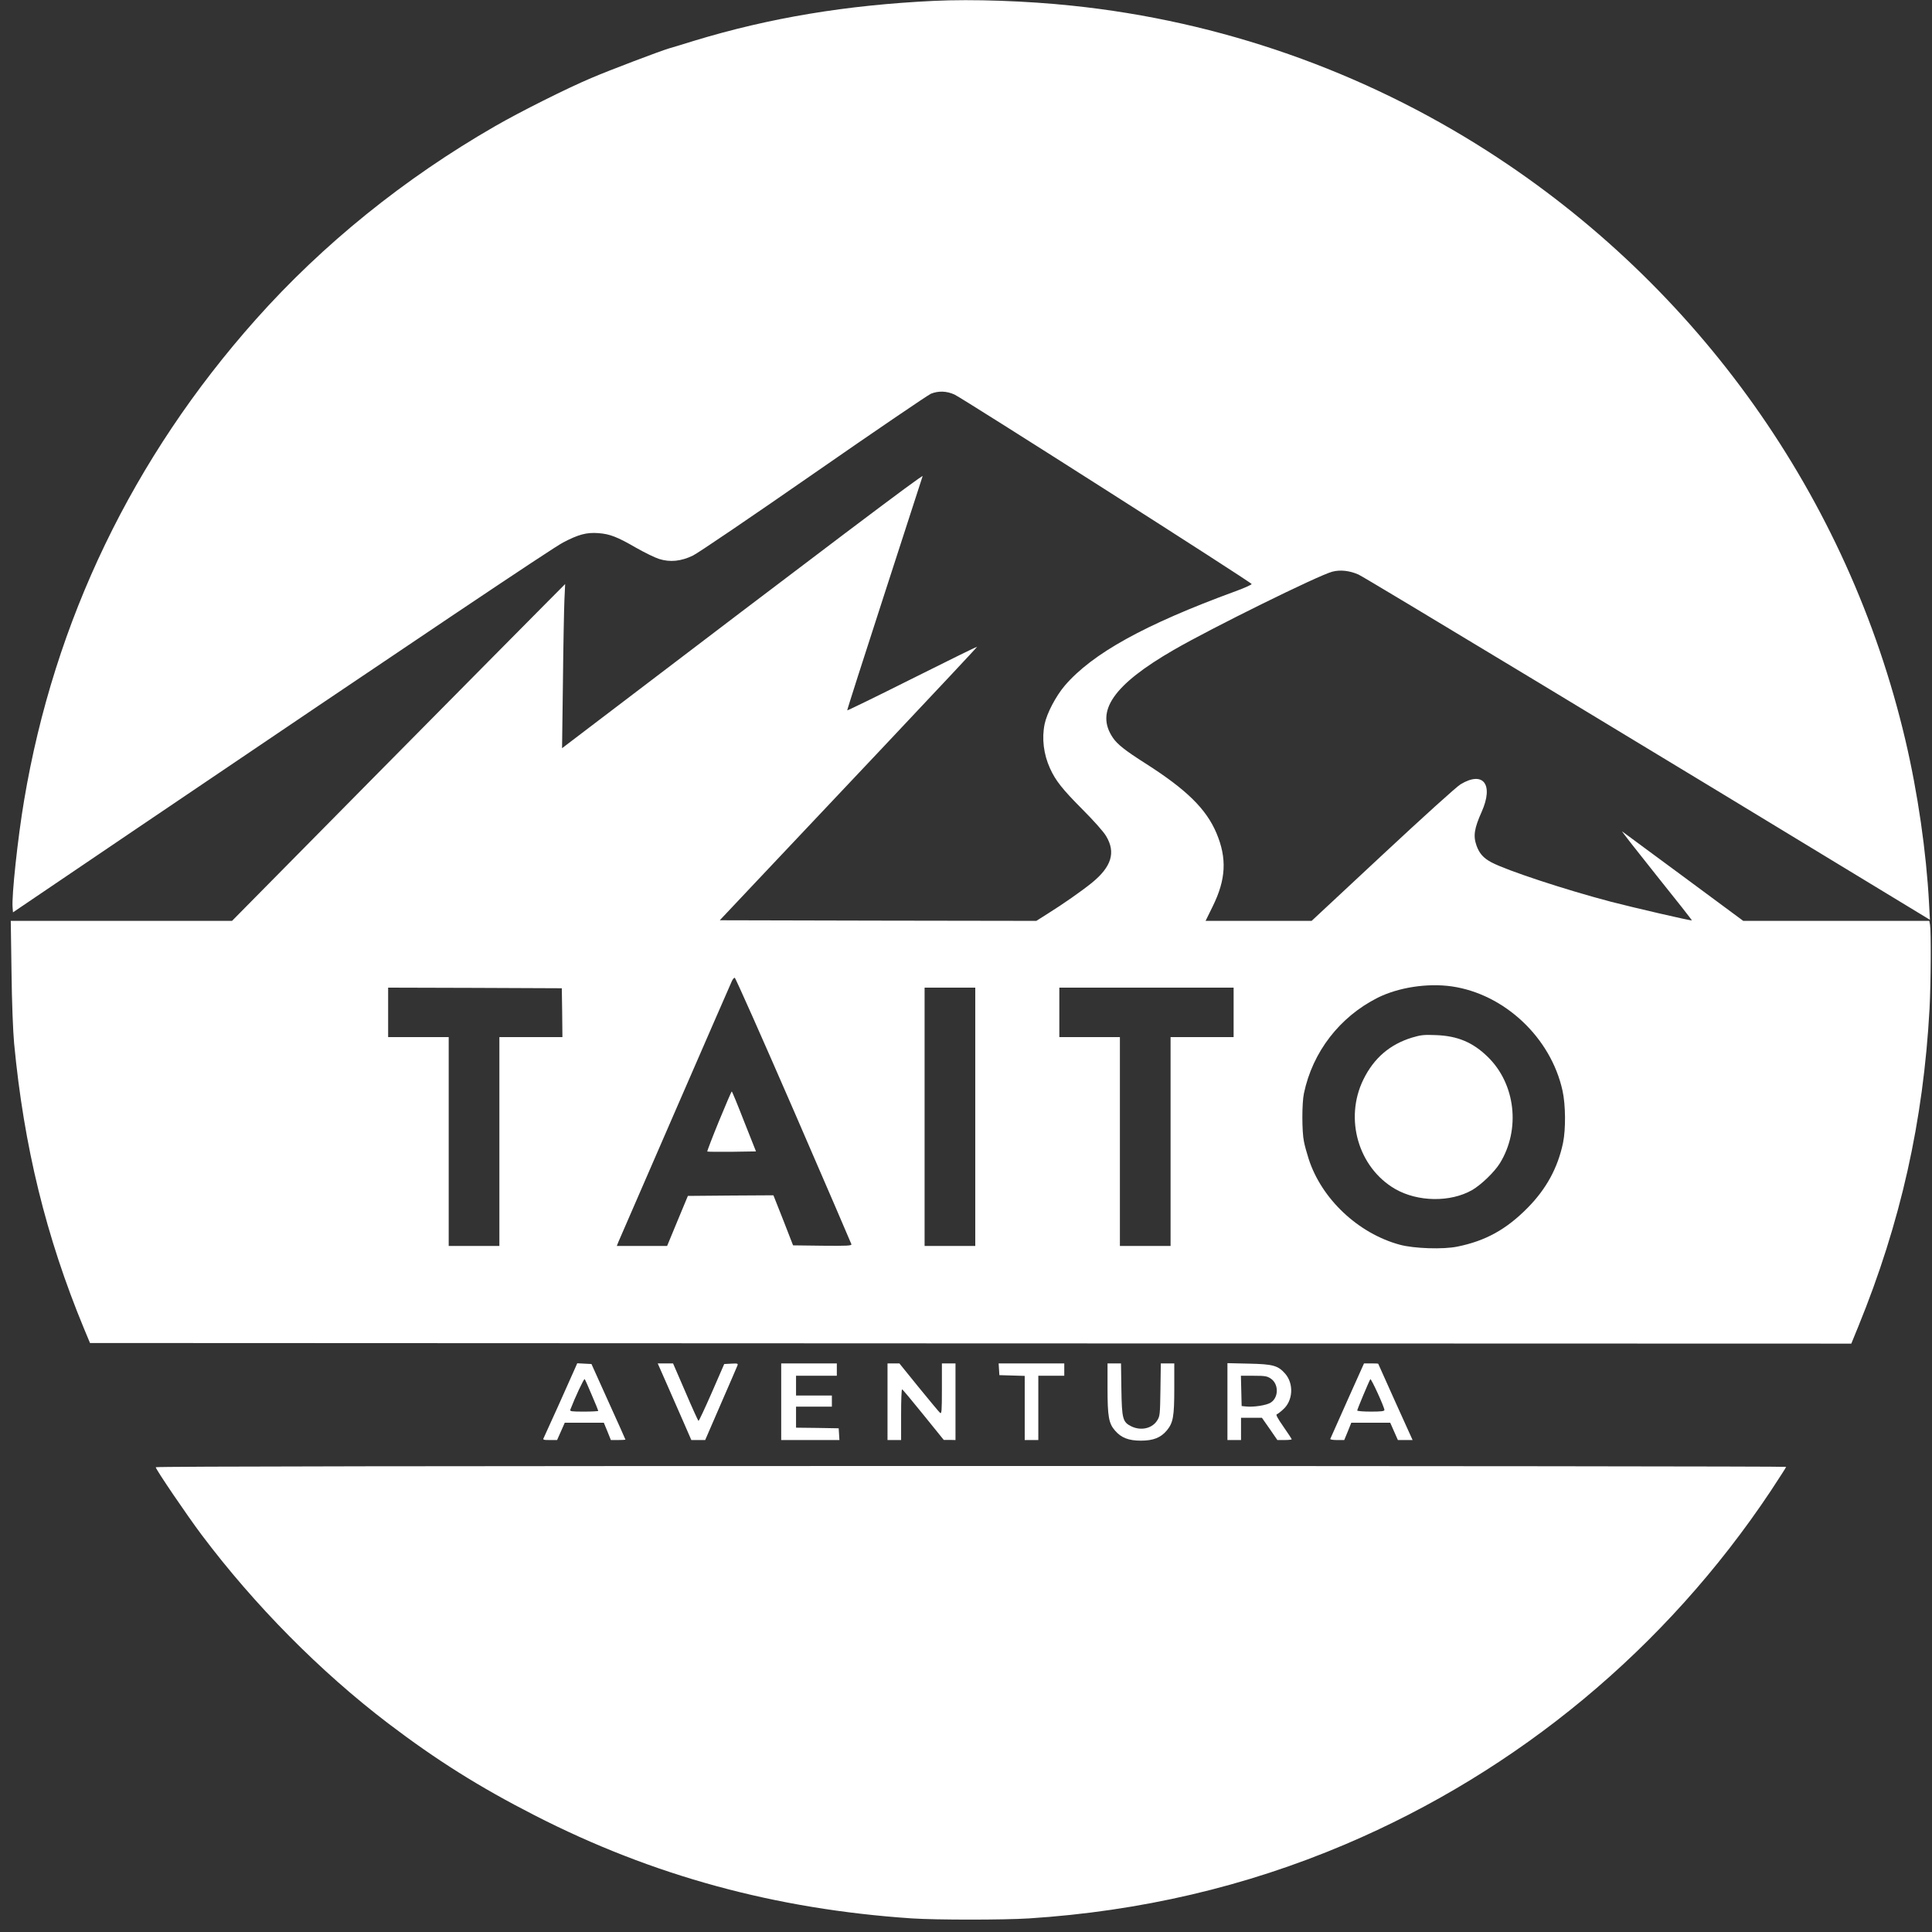 <?xml version="1.0" standalone="no"?>
<!DOCTYPE svg PUBLIC "-//W3C//DTD SVG 20010904//EN"
 "http://www.w3.org/TR/2001/REC-SVG-20010904/DTD/svg10.dtd">
<svg version="1.0" xmlns="http://www.w3.org/2000/svg"
 width="1563pt" height="1563pt" viewBox="0 0 1563 1563"
 preserveAspectRatio="xMidYMid meet">

<rect x="0" y="0" width="1563" height="1563" fill="#333333" stroke="none"/>

<g transform="translate(0,1563) scale(0.1,-0.1)"
fill="#fff" stroke="none">
<path d="M7555 15623 c-708 -34 -1328 -137 -1940 -323 -93 -29 -185 -57 -204
-62 -68 -20 -483 -177 -627 -239 -195 -82 -578 -274 -779 -390 -734 -422
-1394 -955 -1936 -1564 -995 -1118 -1630 -2437 -1874 -3890 -51 -301 -102
-776 -93 -868 l3 -38 985 667 c2273 1538 3380 2281 3465 2325 124 65 190 83
285 76 94 -7 153 -30 307 -119 67 -38 150 -79 185 -90 89 -28 177 -19 273 27
39 18 479 317 977 663 498 346 926 637 950 647 61 24 126 22 190 -7 72 -34
2404 -1520 2404 -1533 0 -5 -58 -32 -130 -58 -737 -270 -1159 -504 -1382 -764
-73 -86 -145 -224 -163 -311 -24 -117 -8 -245 44 -359 45 -99 100 -168 260
-329 95 -95 174 -184 194 -219 79 -132 43 -248 -117 -378 -79 -64 -230 -170
-358 -250 l-90 -57 -1281 2 -1280 3 296 314 c163 173 632 670 1043 1105 410
435 745 792 743 794 -1 2 -238 -114 -525 -258 -287 -144 -524 -259 -526 -257
-2 2 133 424 300 938 167 514 306 944 310 957 6 19 -768 -565 -2733 -2061
l-184 -140 7 534 c3 294 9 593 12 664 l6 130 -159 -160 c-88 -88 -694 -701
-1348 -1362 l-1188 -1203 -895 0 -895 0 6 -412 c3 -254 12 -477 21 -578 79
-834 258 -1565 564 -2305 l50 -120 7124 -3 7125 -2 56 137 c343 840 527 1661
577 2573 11 205 13 630 4 679 l-6 31 -753 0 -752 0 -484 358 c-266 197 -490
361 -496 366 -7 4 118 -156 277 -355 160 -199 289 -363 287 -365 -4 -5 -478
105 -655 151 -369 97 -840 252 -965 318 -65 34 -99 72 -122 136 -28 79 -18
140 42 274 98 221 13 333 -171 222 -31 -18 -304 -265 -630 -569 l-575 -536
-429 0 -429 0 58 118 c107 217 116 387 31 590 -83 197 -241 353 -577 567 -159
101 -227 154 -262 207 -145 213 4 428 492 710 306 177 1174 605 1283 633 64
17 139 9 212 -23 50 -22 2320 -1393 4534 -2739 l89 -54 -7 133 c-22 414 -91
894 -192 1323 -461 1960 -1674 3669 -3379 4762 -1013 649 -2162 1052 -3361
1177 -369 39 -806 54 -1119 39z m-1135 -8974 c256 -590 466 -1078 468 -1085 3
-12 -35 -14 -234 -12 l-238 3 -79 203 -80 202 -346 -2 -346 -3 -84 -202 -84
-203 -204 0 -203 0 13 33 c24 56 904 2081 918 2110 7 15 17 27 23 27 6 0 220
-482 476 -1071z m5325 1001 c427 -62 802 -415 896 -844 25 -113 27 -310 4
-422 -42 -200 -134 -371 -285 -524 -173 -176 -342 -269 -569 -315 -115 -24
-352 -16 -466 15 -337 91 -634 371 -738 695 -14 44 -32 107 -38 140 -17 78
-17 313 0 390 70 335 289 618 596 773 169 84 402 120 600 92z m-7197 -212 l2
-198 -255 0 -255 0 0 -845 0 -845 -205 0 -205 0 0 845 0 845 -245 0 -245 0 0
200 0 200 703 -2 702 -3 3 -197z m3342 -843 l0 -1045 -205 0 -205 0 0 1045 0
1045 205 0 205 0 0 -1045z m2090 845 l0 -200 -255 0 -255 0 0 -845 0 -845
-205 0 -205 0 0 845 0 845 -245 0 -245 0 0 200 0 200 705 0 705 0 0 -200z"/>
<path d="M5816 6559 c-54 -132 -96 -242 -94 -245 3 -2 93 -3 200 -2 l194 3
-96 242 c-52 134 -97 243 -100 243 -3 0 -49 -108 -104 -241z"/>
<path d="M11424 7236 c-180 -55 -309 -166 -394 -339 -156 -318 -41 -713 257
-886 183 -105 446 -109 622 -9 74 43 180 145 225 217 169 274 127 642 -98 861
-121 118 -245 170 -421 176 -95 4 -121 1 -191 -20z"/>
<path d="M4651 4558 c-33 -77 -243 -543 -252 -560 -9 -16 -4 -18 49 -18 l59 0
31 70 31 70 158 0 158 0 29 -70 28 -70 59 0 c33 0 59 2 59 3 0 2 -62 141 -138
308 l-137 304 -58 3 -57 3 -19 -43z m137 -215 c29 -67 52 -124 52 -127 0 -3
-52 -6 -116 -6 -101 0 -115 2 -110 16 38 99 110 253 116 247 4 -4 30 -63 58
-130z"/>
<path d="M5399 4423 c43 -98 104 -238 136 -310 l58 -133 56 0 56 0 127 293
c70 160 130 300 134 310 6 16 1 18 -50 15 l-57 -3 -101 -232 c-56 -128 -104
-230 -107 -228 -4 2 -52 107 -106 234 l-100 231 -62 0 -62 0 78 -177z"/>
<path d="M6320 4290 l0 -310 236 0 235 0 -3 48 -3 47 -172 3 -173 2 0 85 0 85
145 0 145 0 0 45 0 45 -145 0 -145 0 0 80 0 80 165 0 165 0 0 50 0 50 -225 0
-225 0 0 -310z"/>
<path d="M7180 4290 l0 -310 55 0 55 0 0 205 c0 113 3 205 8 205 4 0 81 -92
172 -205 l165 -204 48 0 47 -1 0 310 0 310 -55 0 -55 0 0 -206 c0 -179 -2
-205 -15 -194 -7 6 -85 99 -172 206 l-157 194 -48 0 -48 0 0 -310z"/>
<path d="M8082 4553 l3 -48 103 -3 102 -3 0 -259 0 -260 55 0 55 0 0 260 0
260 105 0 105 0 0 50 0 50 -266 0 -265 0 3 -47z"/>
<path d="M8960 4397 c0 -228 10 -283 61 -341 50 -58 110 -81 209 -81 100 0
161 24 210 83 51 62 60 112 60 339 l0 203 -54 0 -55 0 -3 -212 c-3 -201 -4
-215 -26 -249 -40 -65 -130 -86 -208 -49 -72 35 -78 61 -82 303 l-3 207 -55 0
-54 0 0 -203z"/>
<path d="M9930 4291 l0 -311 55 0 55 0 0 90 0 90 85 0 84 0 63 -90 62 -90 58
0 c32 0 58 3 58 6 0 3 -30 49 -67 102 -46 66 -63 97 -54 100 8 3 31 20 52 40
80 71 87 208 16 289 -58 66 -99 77 -294 81 l-173 4 0 -311z m351 186 c64 -43
65 -150 1 -193 -33 -23 -143 -40 -207 -32 l-30 3 -3 123 -3 122 104 0 c92 0
108 -3 138 -23z"/>
<path d="M10900 4299 c-74 -165 -136 -304 -138 -310 -2 -5 22 -9 55 -9 l58 0
29 70 28 70 158 0 157 0 31 -70 31 -70 59 0 60 0 -139 307 c-76 169 -139 309
-139 310 0 2 -26 3 -57 3 l-58 0 -135 -301z m300 -76 c0 -10 -29 -13 -110 -13
-60 0 -110 4 -110 9 0 9 94 234 106 253 6 10 114 -226 114 -249z"/>
<path d="M1260 3760 c0 -17 252 -388 372 -548 428 -569 958 -1105 1508 -1524
389 -296 737 -515 1185 -744 952 -488 1948 -760 3053 -834 197 -13 741 -13
947 0 901 58 1753 257 2558 599 1400 595 2593 1585 3441 2857 69 105 126 193
126 197 0 4 -2968 7 -6595 7 -4280 0 -6595 -3 -6595 -10z"/>
</g>
</svg>
